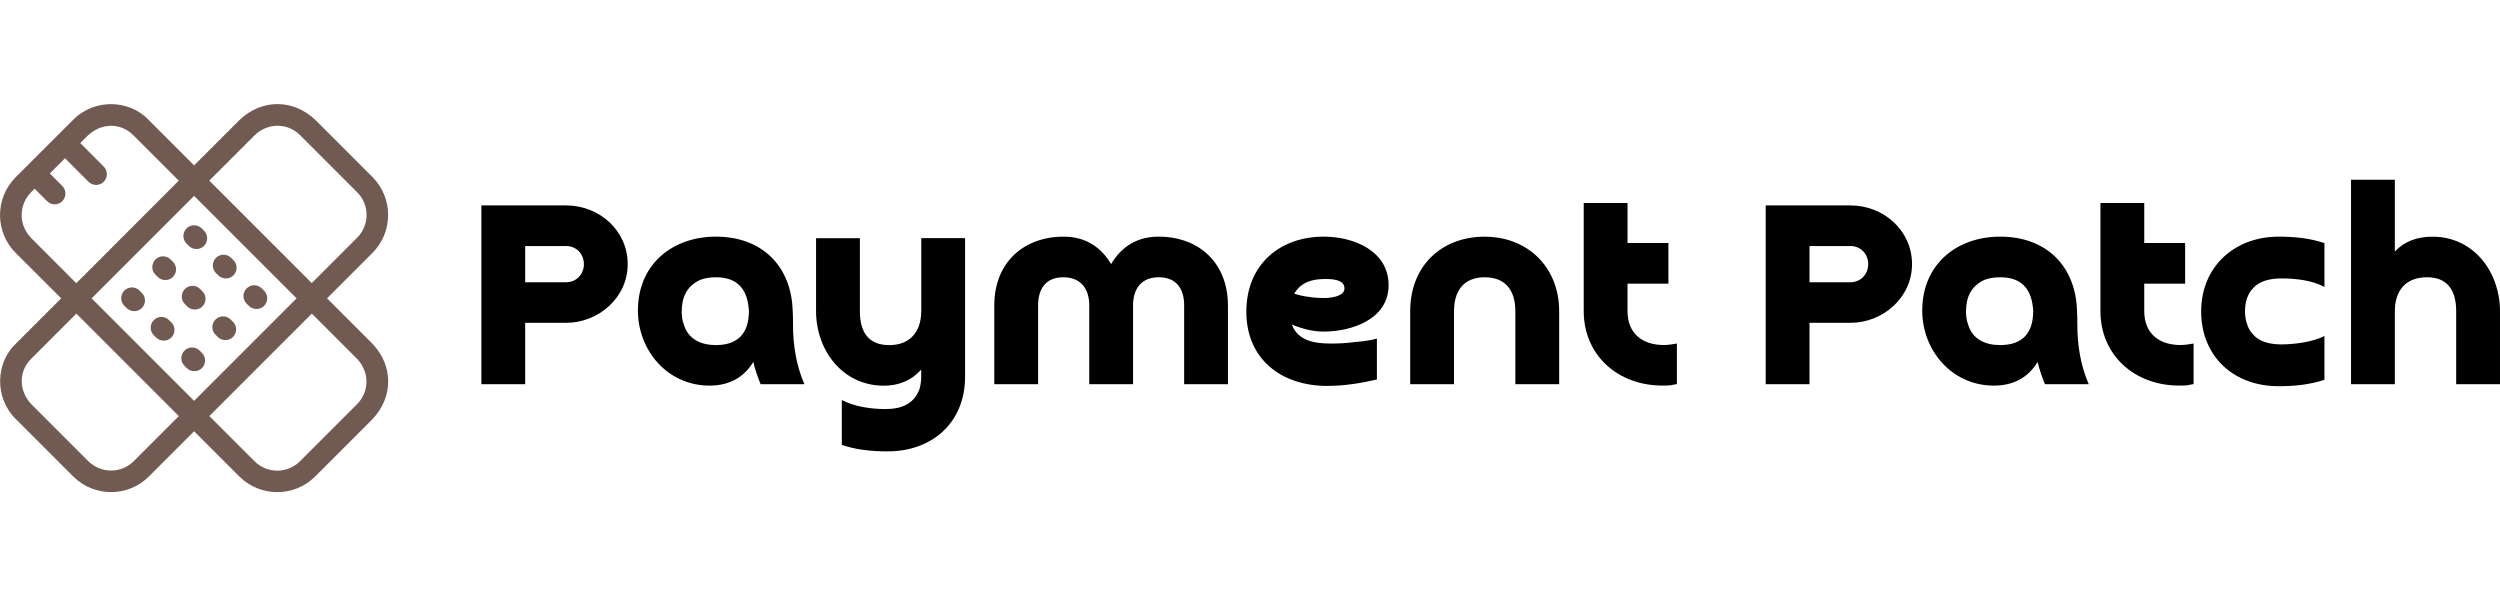 <?xml version="1.0" encoding="UTF-8"?>
<svg id="Layer_1" xmlns="http://www.w3.org/2000/svg" version="1.1" viewBox="0 0 587.7 141">
  <!-- Generator: Adobe Illustrator 29.7.1, SVG Export Plug-In . SVG Version: 2.1.1 Build 8)  -->
  <defs>
    <style>
      .st0 {
        fill: #715a51;
      }
    </style>
  </defs>
  <g id="SvgjsG1429">
    <g>
      <path class="st0" d="M44.39,57.81c1.04,1.01,2.66.93,3.57,0,.99-.99.99-2.59,0-3.57l-.54-.54c-.99-.99-2.59-.99-3.57,0s-.99,2.59,0,3.57l.54.54Z"/>
      <path class="st0" d="M51.31,64.73c1.04,1.01,2.66.93,3.57,0,.99-.99.99-2.59,0-3.57l-.54-.54c-.99-.99-2.59-.99-3.57,0s-.99,2.59,0,3.57l.54.54Z"/>
      <path class="st0" d="M58.51,71.91c1.04,1.01,2.66.93,3.57,0,.99-.99.99-2.59,0-3.57l-.54-.54c-.99-.99-2.59-.99-3.57,0s-.99,2.59,0,3.57l.54.54Z"/>
      <path class="st0" d="M37.08,65.11c1.04,1.01,2.66.93,3.57,0,.99-.99.99-2.59,0-3.57l-.54-.54c-.99-.99-2.59-.99-3.57,0s-.99,2.59,0,3.57l.54.54Z"/>
      <path class="st0" d="M44.01,72.04c1.04,1.01,2.66.93,3.57,0,.99-.99.99-2.59,0-3.57l-.54-.54c-.99-.99-2.59-.99-3.57,0s-.99,2.59,0,3.57l.54.54Z"/>
      <path class="st0" d="M51.2,79.22c1.04,1.01,2.66.93,3.57,0,.99-.99.99-2.59,0-3.57l-.54-.54c-.99-.99-2.59-.99-3.57,0s-.99,2.59,0,3.57l.54.54Z"/>
      <path class="st0" d="M29.23,71.88l.54.54c1.04,1.01,2.66.93,3.57,0,.99-.99.99-2.59,0-3.57l-.54-.54c-.99-.99-2.59-.99-3.57,0s-.99,2.59,0,3.57Z"/>
      <path class="st0" d="M36.7,79.35c1.04,1.01,2.66.93,3.57,0,.99-.99.99-2.59,0-3.57l-.54-.54c-.99-.99-2.59-.99-3.57,0s-.99,2.59,0,3.57l.54.54Z"/>
      <path class="st0" d="M43.9,86.53c1.04,1.01,2.66.93,3.57,0,.99-.99.99-2.59,0-3.57l-.54-.54c-.99-.99-2.59-.99-3.57,0s-.99,2.59,0,3.57l.54.54Z"/>
      <path class="st0" d="M87.5,80.75l-10.62-10.62,10.67-10.67c4.92-4.92,4.92-12.93,0-17.85l-13.4-13.4c-5.21-4.99-12.65-4.99-17.85,0l-10.67,10.67-10.65-10.65c-4.36-4.72-12.68-5.28-17.85,0l-13.42,13.4c-5.05,5.07-4.83,13.09,0,17.85l10.67,10.65-10.6,10.6c-4.72,4.36-5.28,12.68,0,17.85l13.4,13.4c5.07,5.05,13.09,4.83,17.85,0l10.6-10.6,10.62,10.62c4.92,4.92,12.93,4.92,17.85,0l13.4-13.4c5.01-5.21,5.01-12.65,0-17.85ZM59.87,31.79c3.04-2.96,7.72-2.98,10.69,0l13.4,13.4c2.95,2.95,2.95,7.74,0,10.69l-10.67,10.67-24.09-24.09,10.67-10.67ZM69.72,70.14l-24.09,24.09-24.09-24.09,24.09-24.09,24.09,24.09ZM7.3,55.89c-2.93-2.93-2.96-7.67,0-10.69l.84-.84,2.93,2.93c.99.99,2.59.99,3.57,0s.99-2.59,0-3.57l-2.93-2.95,3.57-3.57,5.53,5.53c.99.99,2.59.99,3.57,0s.99-2.59,0-3.57l-5.51-5.53,1.81-1.81c3.14-2.93,7.69-3.05,10.69,0l10.65,10.65-24.09,24.11-10.65-10.67ZM31.44,108.41c-2.93,2.93-7.67,2.96-10.69,0l-13.4-13.4c-2.93-3.14-3.05-7.69,0-10.69l10.6-10.6,24.09,24.09-10.6,10.6ZM83.92,95.03l-13.4,13.4c-2.95,2.95-7.74,2.95-10.69,0l-10.62-10.62,24.09-24.09,10.62,10.62c2.96,3.04,2.98,7.72,0,10.69Z"/>
    </g>
  </g>
  <g id="SvgjsG1430">
    <path d="M113.16,90.31v-42.02h19.91c7.83,0,14.49,5.91,14.49,13.8s-6.87,13.8-14.49,13.8h-9.61v14.42h-10.3ZM133.07,57.84h-9.61v8.51h9.61c2.4,0,4.19-1.85,4.19-4.26s-1.79-4.26-4.19-4.26ZM176.06,73.15c-.27-5.01-2.54-7.97-7.76-7.97-1.44,0-2.68.21-3.71.62-3.16,1.44-4.33,4.12-4.33,7.42,0,1.1.14,2.13.48,3.02,1.03,3.57,4.12,4.88,7.55,4.88,5.22,0,7.76-2.82,7.76-7.97ZM189.1,90.31h-10.3c-.69-1.72-1.3-3.43-1.72-5.22-2.33,3.85-5.91,5.56-10.3,5.56-9.82,0-16.82-8.24-16.82-17.65,0-10.85,8.1-17.37,18.33-17.37,10.92,0,17.78,7,18.06,17.51.07.89.07,1.92.07,3.16,0,4.81.76,9.61,2.68,14.01ZM216.57,73.15v-17.17h10.3v32.55c0,10.92-7.83,17.58-18.2,17.58-3.64,0-7.28-.34-10.78-1.51v-10.57c2.95,1.58,6.94,2.13,10.23,2.13,3.71,0,6.66-1.1,8.03-4.67.27-.96.41-1.99.41-3.02v-1.58c-2.33,2.61-5.36,3.78-8.79,3.78-9.75,0-15.93-8.38-15.93-17.51v-17.17h10.3v17.17c0,4.67,1.85,7.97,6.87,7.97s7.55-3.23,7.55-7.97h0ZM288.67,71.77v18.54h-10.3v-18.54c0-3.91-1.85-6.59-5.97-6.59s-6.04,2.75-6.04,6.59v18.54h-10.3v-18.54c0-3.91-1.99-6.59-6.11-6.59s-5.91,2.75-5.91,6.59v18.54h-10.3v-18.54c0-9.96,6.8-16.14,16.34-16.14,4.88,0,8.65,2.27,11.12,6.45,2.47-4.19,6.25-6.45,11.12-6.45,9.89,0,16.34,6.52,16.34,16.14h0ZM304.25,69.03c1.03.34,2.2.62,3.43.76,1.24.21,2.4.27,3.5.27,1.37,0,4.88-.27,4.88-2.27,0-2.13-3.02-2.2-4.53-2.2-3.02,0-5.63.69-7.28,3.43ZM323.68,79.6v9.61c-3.85.89-7.69,1.51-11.67,1.51-10.92,0-19.02-6.39-19.02-17.44s7.83-17.65,18.2-17.65c7.07,0,15.24,3.36,15.24,11.4s-8.65,10.92-15.31,10.92c-2.54,0-5.08-.69-7.42-1.65,1.37,3.85,5.49,4.46,9.06,4.46,1.85,0,3.71-.07,5.56-.34,1.72-.14,3.71-.34,5.36-.82h0ZM366.53,73.15v17.17h-10.3v-17.17c0-4.74-2.2-7.97-7.21-7.97s-7.21,3.3-7.21,7.97v17.17h-10.3v-17.17c0-10.57,7.28-17.51,17.51-17.51s17.51,7.28,17.51,17.51ZM392.21,57.15v9.54h-9.61v6.45c0,5.29,3.5,7.97,8.58,7.97.62,0,1.17-.07,1.65-.14s.89-.14,1.37-.21v9.54c-.62.07-1.1.21-1.44.27-.41.07-1.1.07-1.99.07-10.37,0-18.47-7.07-18.47-17.51v-25.41h10.3v9.41h9.61,0ZM415.08,90.31v-42.02h19.91c7.83,0,14.49,5.91,14.49,13.8s-6.87,13.8-14.49,13.8h-9.61v14.42h-10.3ZM434.99,57.84h-9.61v8.51h9.61c2.4,0,4.19-1.85,4.19-4.26s-1.79-4.26-4.19-4.26ZM477.97,73.15c-.27-5.01-2.54-7.97-7.76-7.97-1.44,0-2.68.21-3.71.62-3.16,1.44-4.33,4.12-4.33,7.42,0,1.1.14,2.13.48,3.02,1.03,3.57,4.12,4.88,7.55,4.88,5.22,0,7.76-2.82,7.76-7.97h0ZM491.02,90.31h-10.3c-.69-1.72-1.3-3.43-1.72-5.22-2.33,3.85-5.91,5.56-10.3,5.56-9.82,0-16.82-8.24-16.82-17.65,0-10.85,8.1-17.37,18.33-17.37,10.92,0,17.78,7,18.06,17.51.07.89.07,1.92.07,3.16,0,4.81.76,9.61,2.68,14.01ZM513.68,57.15v9.54h-9.61v6.45c0,5.29,3.5,7.97,8.58,7.97.62,0,1.17-.07,1.65-.14s.89-.14,1.37-.21v9.54c-.62.07-1.1.21-1.44.27-.41.07-1.1.07-1.99.07-10.37,0-18.47-7.07-18.47-17.51v-25.41h10.3v9.41h9.61,0ZM546.43,78.98v10.3c-3.5,1.17-7.14,1.51-10.78,1.51-10.64,0-18.2-7.07-18.2-17.58s7.83-17.58,18.2-17.58c3.64,0,7.28.34,10.78,1.51v10.3c-3.02-1.58-6.8-1.99-10.16-1.99-2.27,0-5.01.48-6.59,2.27-1.44,1.44-1.92,3.5-1.92,5.42,0,1.1.14,2.13.48,3.02.27.96.76,1.79,1.44,2.47,1.51,1.85,4.33,2.33,6.59,2.33,3.02,0,7.48-.55,10.16-1.99ZM562.98,73.15v17.17h-10.3v-48.07h10.3v16.89c2.4-2.54,5.42-3.5,8.86-3.5,9.75,0,15.86,8.38,15.86,17.51v17.17h-10.3v-17.17c0-4.67-1.85-7.97-6.87-7.97s-7.55,3.16-7.55,7.97Z"/>
  </g>
</svg>